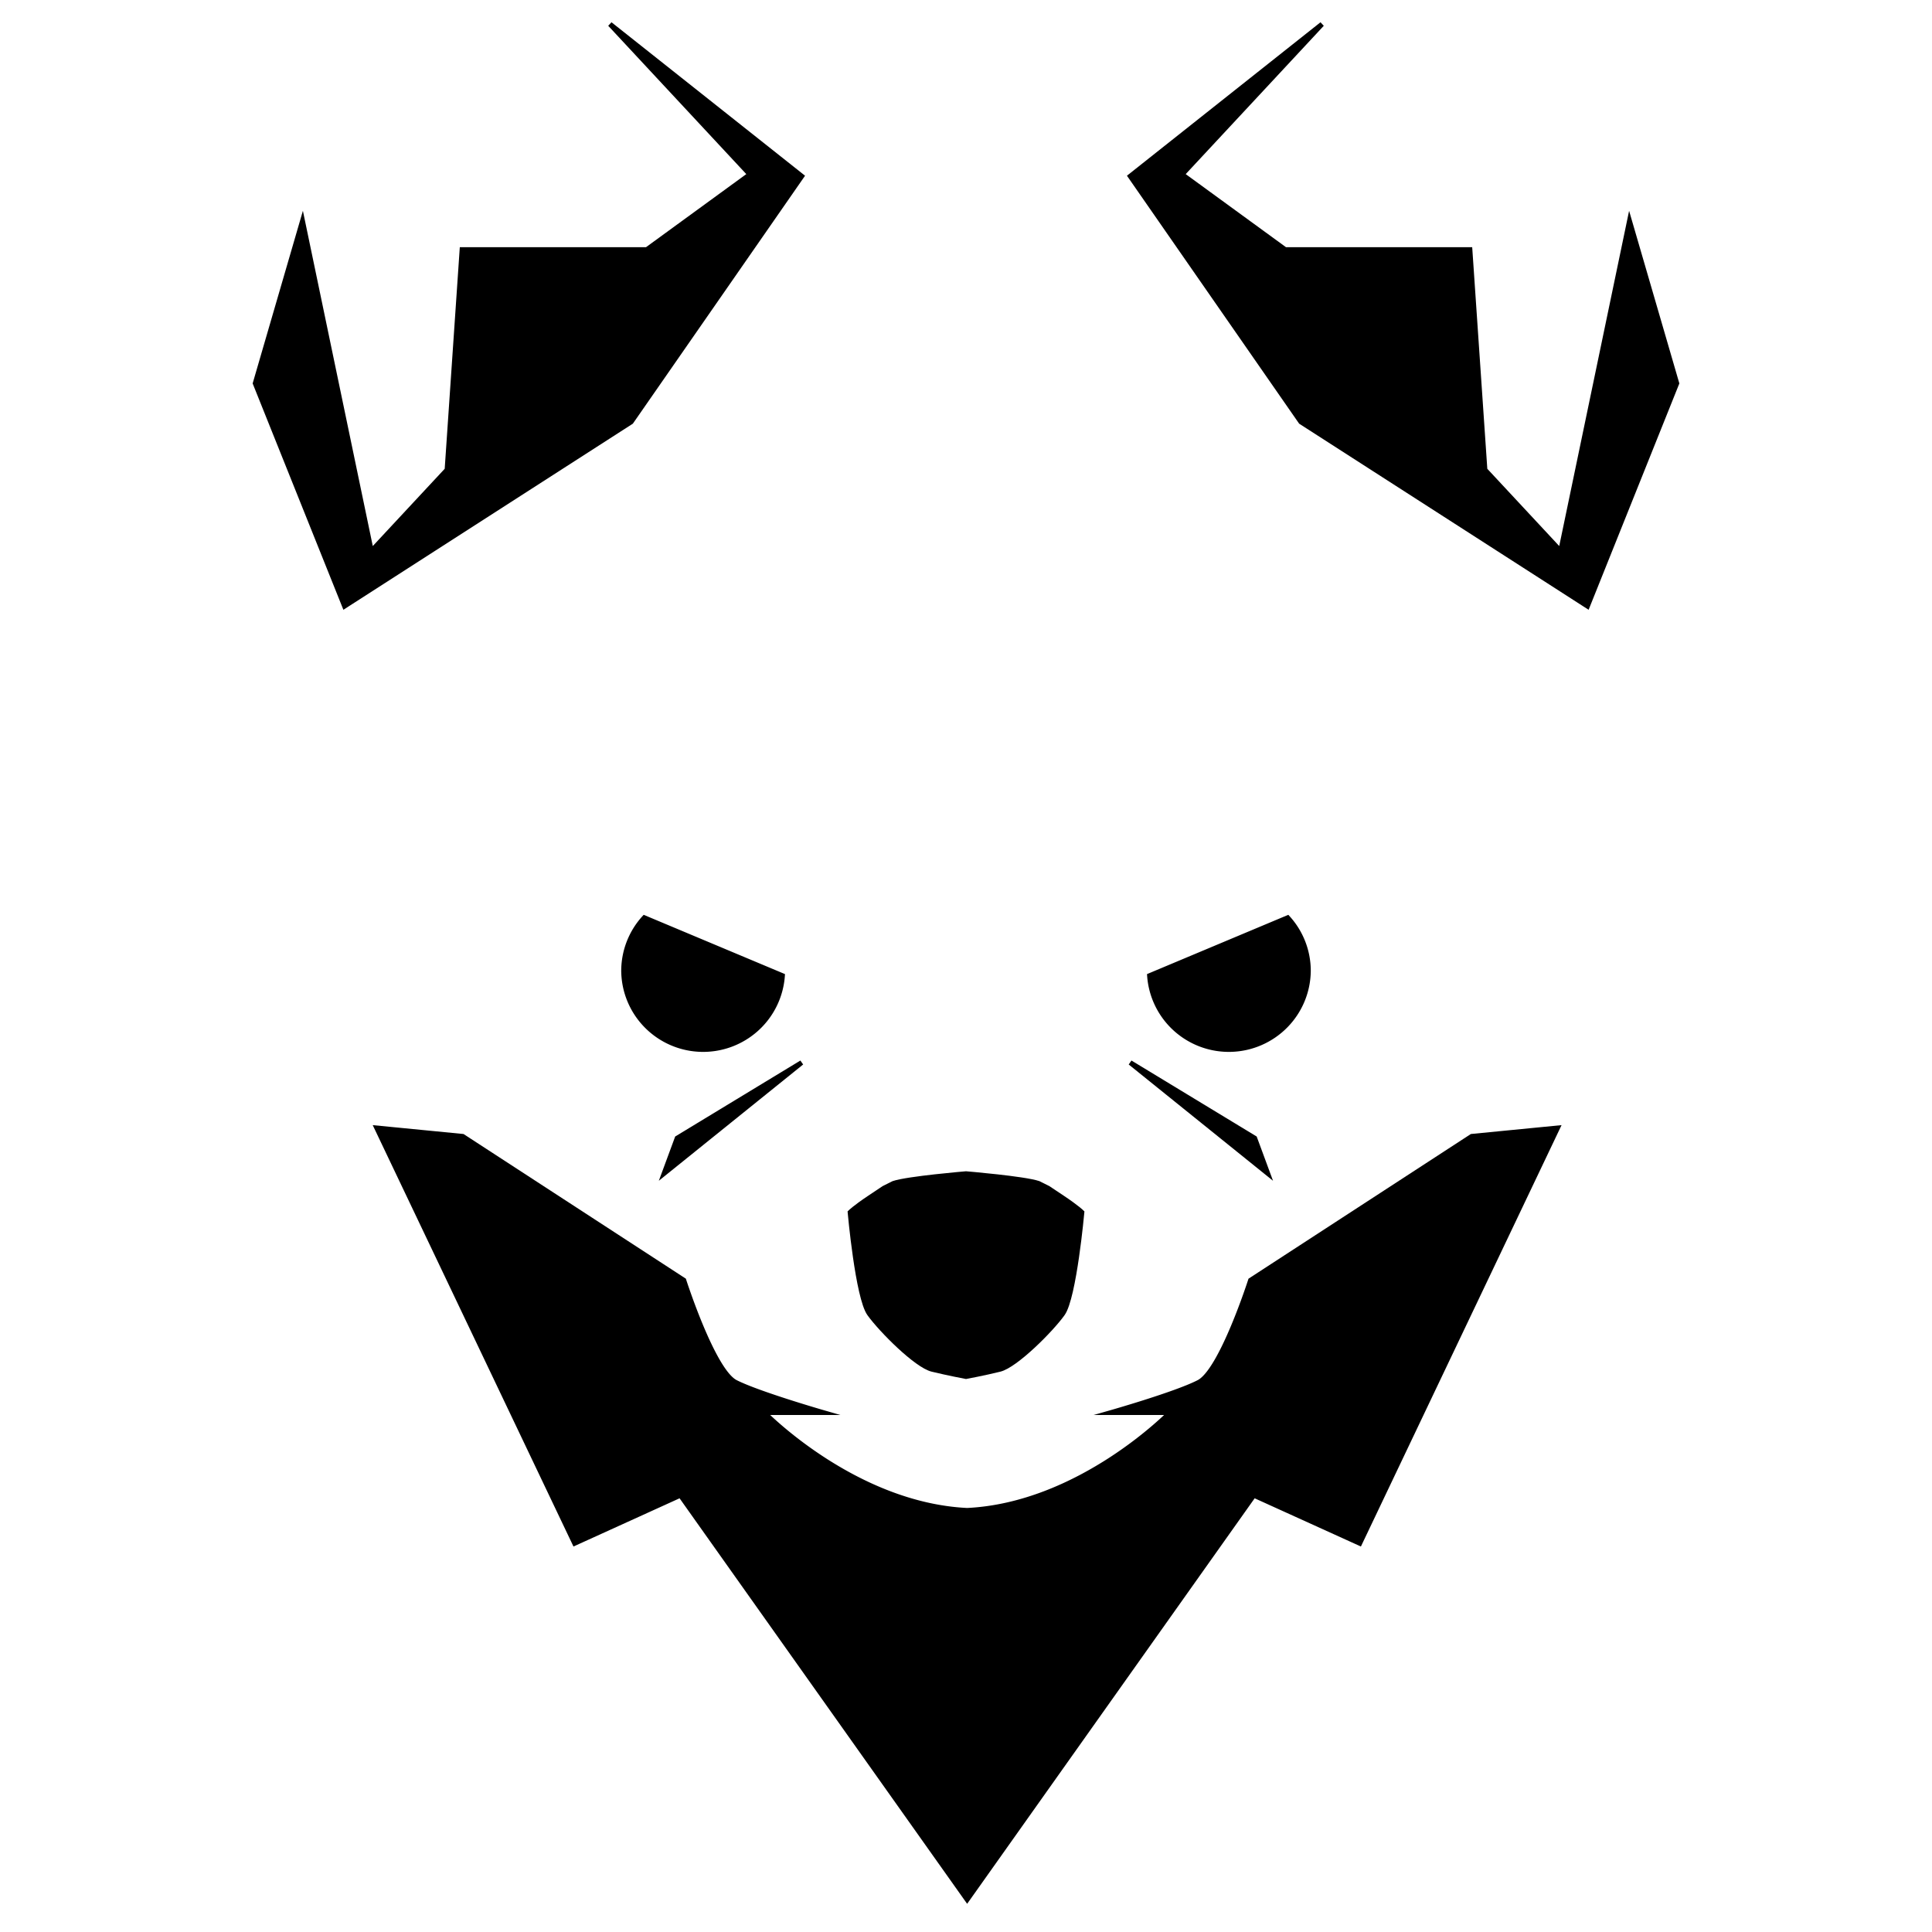 <svg xmlns="http://www.w3.org/2000/svg" width="400" height="400" fill="none" viewBox="0 0 400 400"><path fill="#000" stroke="#000" stroke-miterlimit="10" d="m337.368 45.71-14.255 68.39-15.669-16.83-3.108-45.59H266.09l-21.353-15.56L273.709 5 234 36.48l35.328 50.87 59.339 38.15 18.496-46.14zm-14.897 187.82-40.952 86-21.925-9.95-59.358 83.72-59.369-83.72-21.895 9.95-40.972-86 17.795 1.74 45.784 29.79s6.015 18.74 10.717 21.13c4.701 2.39 18.165 6.27 18.165 6.27h-12.23s18.586 19.12 42.005 20.25c23.438-1.13 42.005-20.25 42.005-20.25H230s13.484-3.84 18.195-6.27 10.717-21.13 10.717-21.13l45.785-29.79zM129.118 201a16.4 16.4 0 0 0 4.693 11.344 16.48 16.48 0 0 0 11.266 4.931 16.48 16.48 0 0 0 11.546-4.237A16.4 16.4 0 0 0 162 202l-28.602-12a16.35 16.35 0 0 0-4.28 11Zm141.764 0a16.4 16.4 0 0 1-4.693 11.344 16.48 16.48 0 0 1-11.266 4.931 16.48 16.48 0 0 1-11.546-4.237A16.4 16.4 0 0 1 238 202l28.602-12a16.3 16.3 0 0 1 4.28 11Z"/><path fill="#000" stroke="#000" stroke-miterlimit="10" d="M220 272c2.406-3.37 4-21 4-21s-1-1-4-3l-3-2-2-1c-3-1-15-2-15-2s-12 1-15 2l-2 1-3 2c-3 2-4 3-4 3s1.574 17.62 4 21 9.722 10.7 13 11.5 7 1.5 7 1.5 3.732-.69 7-1.5 10.594-8.13 13-11.5ZM62.632 45.71l14.256 68.39 15.669-16.83 3.107-45.59h38.246l21.353-15.56L126.291 5 166 36.48l-35.328 50.87-59.338 38.15-18.497-46.14zm77.565 189.93-2.697 7.3L165.971 220zm119.577 0 2.697 7.3L234 220z"/></svg>